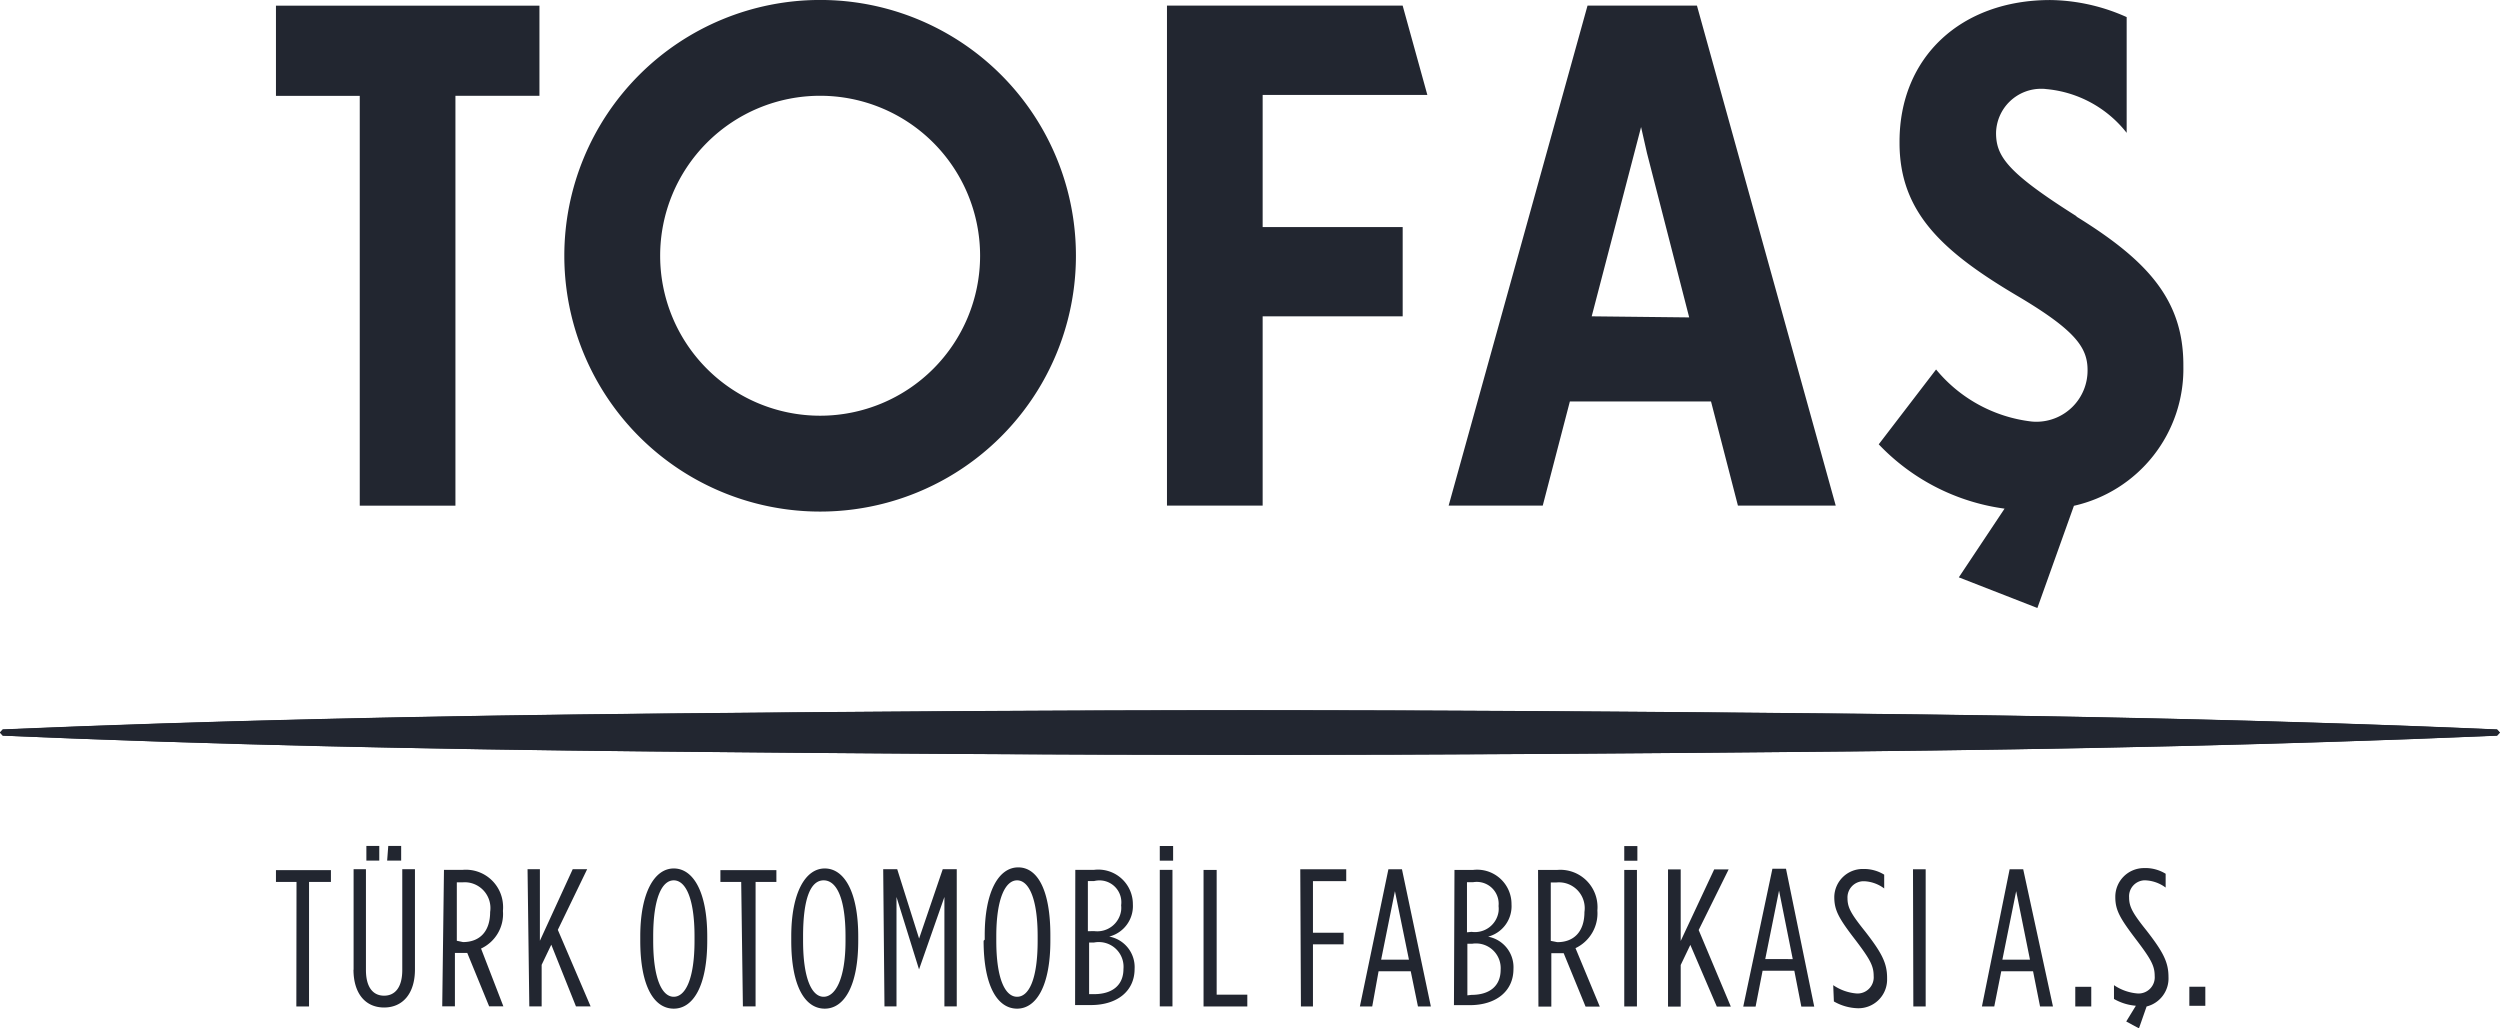 <svg xmlns="http://www.w3.org/2000/svg" width="81" height="33.322" viewBox="0 0 81 33.322">
  <g id="Group_34" data-name="Group 34" transform="translate(501.641 418.075)">
    <path id="Path_1960" data-name="Path 1960" d="M-434.353-411.063c-2.247-1.418-2.616-1.943-2.616-2.708a1.46,1.46,0,0,1,1.493-1.427q.065,0,.13.009a3.736,3.736,0,0,1,2.609,1.418v-3.75a6.2,6.2,0,0,0-2.474-.553c-2.893,0-4.885,1.85-4.885,4.587v.043c0,2.269,1.418,3.545,3.892,5,1.829,1.092,2.2,1.645,2.2,2.361a1.659,1.659,0,0,1-1.645,1.673q-.081,0-.163-.007a4.715,4.715,0,0,1-3.1-1.687l-1.858,2.425a6.9,6.9,0,0,0,4.077,2.084l-1.482,2.226,2.545.993,1.184-3.311A4.545,4.545,0,0,0-430.9-406.2v-.05c0-2.127-1.184-3.4-3.474-4.814m-40.695-7.012a8.288,8.288,0,0,0-8.288,8.288,8.288,8.288,0,0,0,8.288,8.288,8.288,8.288,0,0,0,8.288-8.288h0a8.281,8.281,0,0,0-8.274-8.288h-.014m0,13.47a5.183,5.183,0,0,1-5.183-5.183,5.183,5.183,0,0,1,5.183-5.183,5.183,5.183,0,0,1,5.183,5.183,5.183,5.183,0,0,1-5.183,5.183h0M-492.7-417.891v2.921h2.715v13.279h3.1V-414.97h2.722v-2.921ZM-455.395-415l-.8-2.893h-7.636v16.2h3.1v-6.133h4.537v-2.893h-4.537V-415Zm8.735-2.893h-3.545l-4.5,16.2h3.049l.879-3.375h4.573l.872,3.375h3.169Zm-3.41,10.067,1.6-6.133.191.844,1.368,5.324Zm17.731,23.07.248-.709a.936.936,0,0,0,.709-.957c0-.482-.177-.815-.709-1.5-.454-.567-.567-.773-.567-1.078a.518.518,0,0,1,.481-.552h.051a1.184,1.184,0,0,1,.652.234v-.447a1.248,1.248,0,0,0-.709-.184.929.929,0,0,0-.922.936s0,0,0,.007c0,.44.17.709.709,1.418.454.6.567.815.567,1.134a.525.525,0,0,1-.479.567.529.529,0,0,1-.081,0,1.581,1.581,0,0,1-.759-.269v.447a1.687,1.687,0,0,0,.709.22l-.312.51Zm-2.063-.709h.518v-.638h-.518Zm-2.127-4.445h.44l.964,4.445h-.418l-.227-1.141H-436.8l-.227,1.141h-.4Zm.659,2.928-.447-2.219-.447,2.219Zm-3.779,1.517h.4v-4.445h-.411Zm-2.574-.163a1.638,1.638,0,0,0,.773.22.929.929,0,0,0,.951-.905q0-.04,0-.08c0-.482-.177-.815-.709-1.5-.454-.567-.574-.773-.574-1.078a.525.525,0,0,1,.5-.552h.044a1.163,1.163,0,0,1,.645.234v-.447a1.248,1.248,0,0,0-.674-.184.922.922,0,0,0-.943.9s0,.01,0,.014c0,.44.163.709.709,1.418.454.6.567.815.567,1.134a.525.525,0,0,1-.479.567.53.53,0,0,1-.081,0,1.56,1.56,0,0,1-.751-.269Zm-1.992-4.3h.44l.915,4.467h-.418l-.227-1.163h-1.028l-.227,1.163h-.4Zm.659,2.928L-444-389.22l-.447,2.219Zm-4.041,1.538h.411v-1.347l.312-.652.858,2h.454l-1.042-2.481.971-1.964h-.468l-1.085,2.318v-2.318h-.411Zm-1.418-5.2h.425v.475h-.425Zm0,.773h.411v4.424h-.411Zm-2.793,0h.617a1.205,1.205,0,0,1,1.305,1.1,1.207,1.207,0,0,1,0,.215,1.248,1.248,0,0,1-.709,1.219l.787,1.893h-.461l-.709-1.73h-.4v1.73h-.418Zm.624,2.34c.532,0,.879-.333.879-.978a.837.837,0,0,0-.7-.951.832.832,0,0,0-.2-.006h-.191v1.893Zm-3.332-2.34h.6a1.113,1.113,0,0,1,1.24.97,1.124,1.124,0,0,1,.008.143,1.021,1.021,0,0,1-.759,1.049,1.007,1.007,0,0,1,.822,1.049c0,.709-.553,1.17-1.418,1.17h-.51Zm.553,2.006a.773.773,0,0,0,.875-.655.77.77,0,0,0,0-.181.709.709,0,0,0-.632-.779.705.705,0,0,0-.191.006h-.2v1.624Zm0,2.042c.581,0,.943-.284.943-.815a.8.8,0,0,0-.749-.85.8.8,0,0,0-.166.007h-.163v1.673Zm-2.694-4.069h.44l.936,4.445h-.418l-.234-1.141h-1.042l-.206,1.141h-.4Zm.666,2.928-.454-2.219-.447,2.219Zm-3.5,1.517h.39v-2.013h.993v-.376h-.993v-1.673h1.078v-.383h-1.489Zm-3.155,0h1.418v-.383h-.993v-4.041h-.425Zm-1.418-5.2h.432v.475h-.432Zm0,.773h.411v4.424h-.411Zm-2.737,0h.61a1.12,1.12,0,0,1,1.247.977,1.12,1.12,0,0,1,.008.136,1.021,1.021,0,0,1-.766,1.049,1.007,1.007,0,0,1,.822,1.049c0,.709-.553,1.17-1.418,1.17h-.51Zm.61,1.985a.78.78,0,0,0,.875-.671.777.777,0,0,0,0-.165.709.709,0,0,0-.6-.8.71.71,0,0,0-.278.015h-.2v1.624Zm0,2.042c.581,0,.95-.284.95-.815a.8.8,0,0,0-.727-.869.8.8,0,0,0-.223.011h-.163v1.673Zm-3.545-1.765v-.142c0-1.418.454-2.2,1.085-2.2s1.042.744,1.042,2.2v.177c0,1.46-.454,2.2-1.078,2.2s-1.085-.709-1.085-2.2m1.751,0v-.142c0-1.241-.291-1.815-.666-1.815s-.674.574-.674,1.815v.142c0,1.248.291,1.815.674,1.815s.666-.567.666-1.815m-4.963,2.127h.39v-3.545l.73,2.347.822-2.347v3.545h.4v-4.445h-.454l-.766,2.247-.709-2.247h-.454Zm-3.02-2.127v-.142c0-1.418.461-2.2,1.085-2.2s1.085.744,1.085,2.2v.142c0,1.46-.454,2.2-1.085,2.2s-1.085-.709-1.085-2.2m1.758,0v-.142c0-1.241-.291-1.815-.709-1.815s-.666.574-.666,1.815v.142c0,1.248.291,1.815.666,1.815s.709-.567.709-1.815m-3.325,2.127h.411V-389.5h.674v-.383H-478.3v.383h.674Zm-3.325-2.127v-.142c0-1.418.461-2.2,1.085-2.2s1.085.744,1.085,2.2v.142c0,1.46-.454,2.2-1.085,2.2s-1.085-.709-1.085-2.2m1.758,0v-.142c0-1.241-.291-1.815-.673-1.815s-.666.574-.666,1.815v.142c0,1.248.291,1.815.666,1.815s.673-.567.673-1.815m-5.353,2.127h.4v-1.347l.312-.652.8,2h.475l-1.063-2.481.95-1.964h-.468l-1.063,2.318v-2.318h-.4Zm-2.765-4.424h.61a1.205,1.205,0,0,1,1.3,1.1,1.2,1.2,0,0,1,0,.231,1.234,1.234,0,0,1-.709,1.219l.723,1.872h-.461l-.709-1.73h-.4v1.73h-.411Zm.617,2.34c.532,0,.879-.333.879-.978a.837.837,0,0,0-.7-.951.836.836,0,0,0-.189-.006h-.191v1.893Zm-3.545.907v-3.268h.4v3.268c0,.553.227.83.588.83s.589-.277.589-.83v-3.268h.411v3.247c0,.787-.4,1.234-1,1.234s-.992-.447-.992-1.234m.418-4h.418v.475h-.418Zm.709,0h.418v.475h-.454Zm-2.978,5.2h.411V-389.5h.709v-.383H-492.7v.383h.666Zm61.333-.638h.518v.617h-.518Zm-30.443-8.961c-6.544,0-13.066.05-19.582.113-6.962.071-13.9.213-20.822.51l-.092.1.092.1c6.927.3,13.86.44,20.822.51,6.515.064,13.038.113,19.582.113s13.073-.05,19.589-.113c6.955-.071,13.9-.213,20.822-.51l.092-.1-.092-.1c-6.927-.3-13.867-.44-20.822-.51-6.515-.064-13.045-.113-19.589-.113" transform="translate(0 0)" fill="#222630"/>
    <path id="Path_1961" data-name="Path 1961" d="M-461.145,292.21c-6.544,0-13.066.05-19.582.113-6.962.071-13.9.213-20.822.51l-.092.1.092.1c6.927.3,13.86.44,20.822.51,6.515.064,13.038.113,19.582.113s13.073-.05,19.589-.113c6.955-.071,13.9-.213,20.822-.51l.092-.1-.092-.1c-6.927-.3-13.867-.44-20.822-.51-6.515-.064-13.045-.113-19.589-.113" transform="translate(0 -687.272)" fill="#222630"/>
  </g>
</svg>
